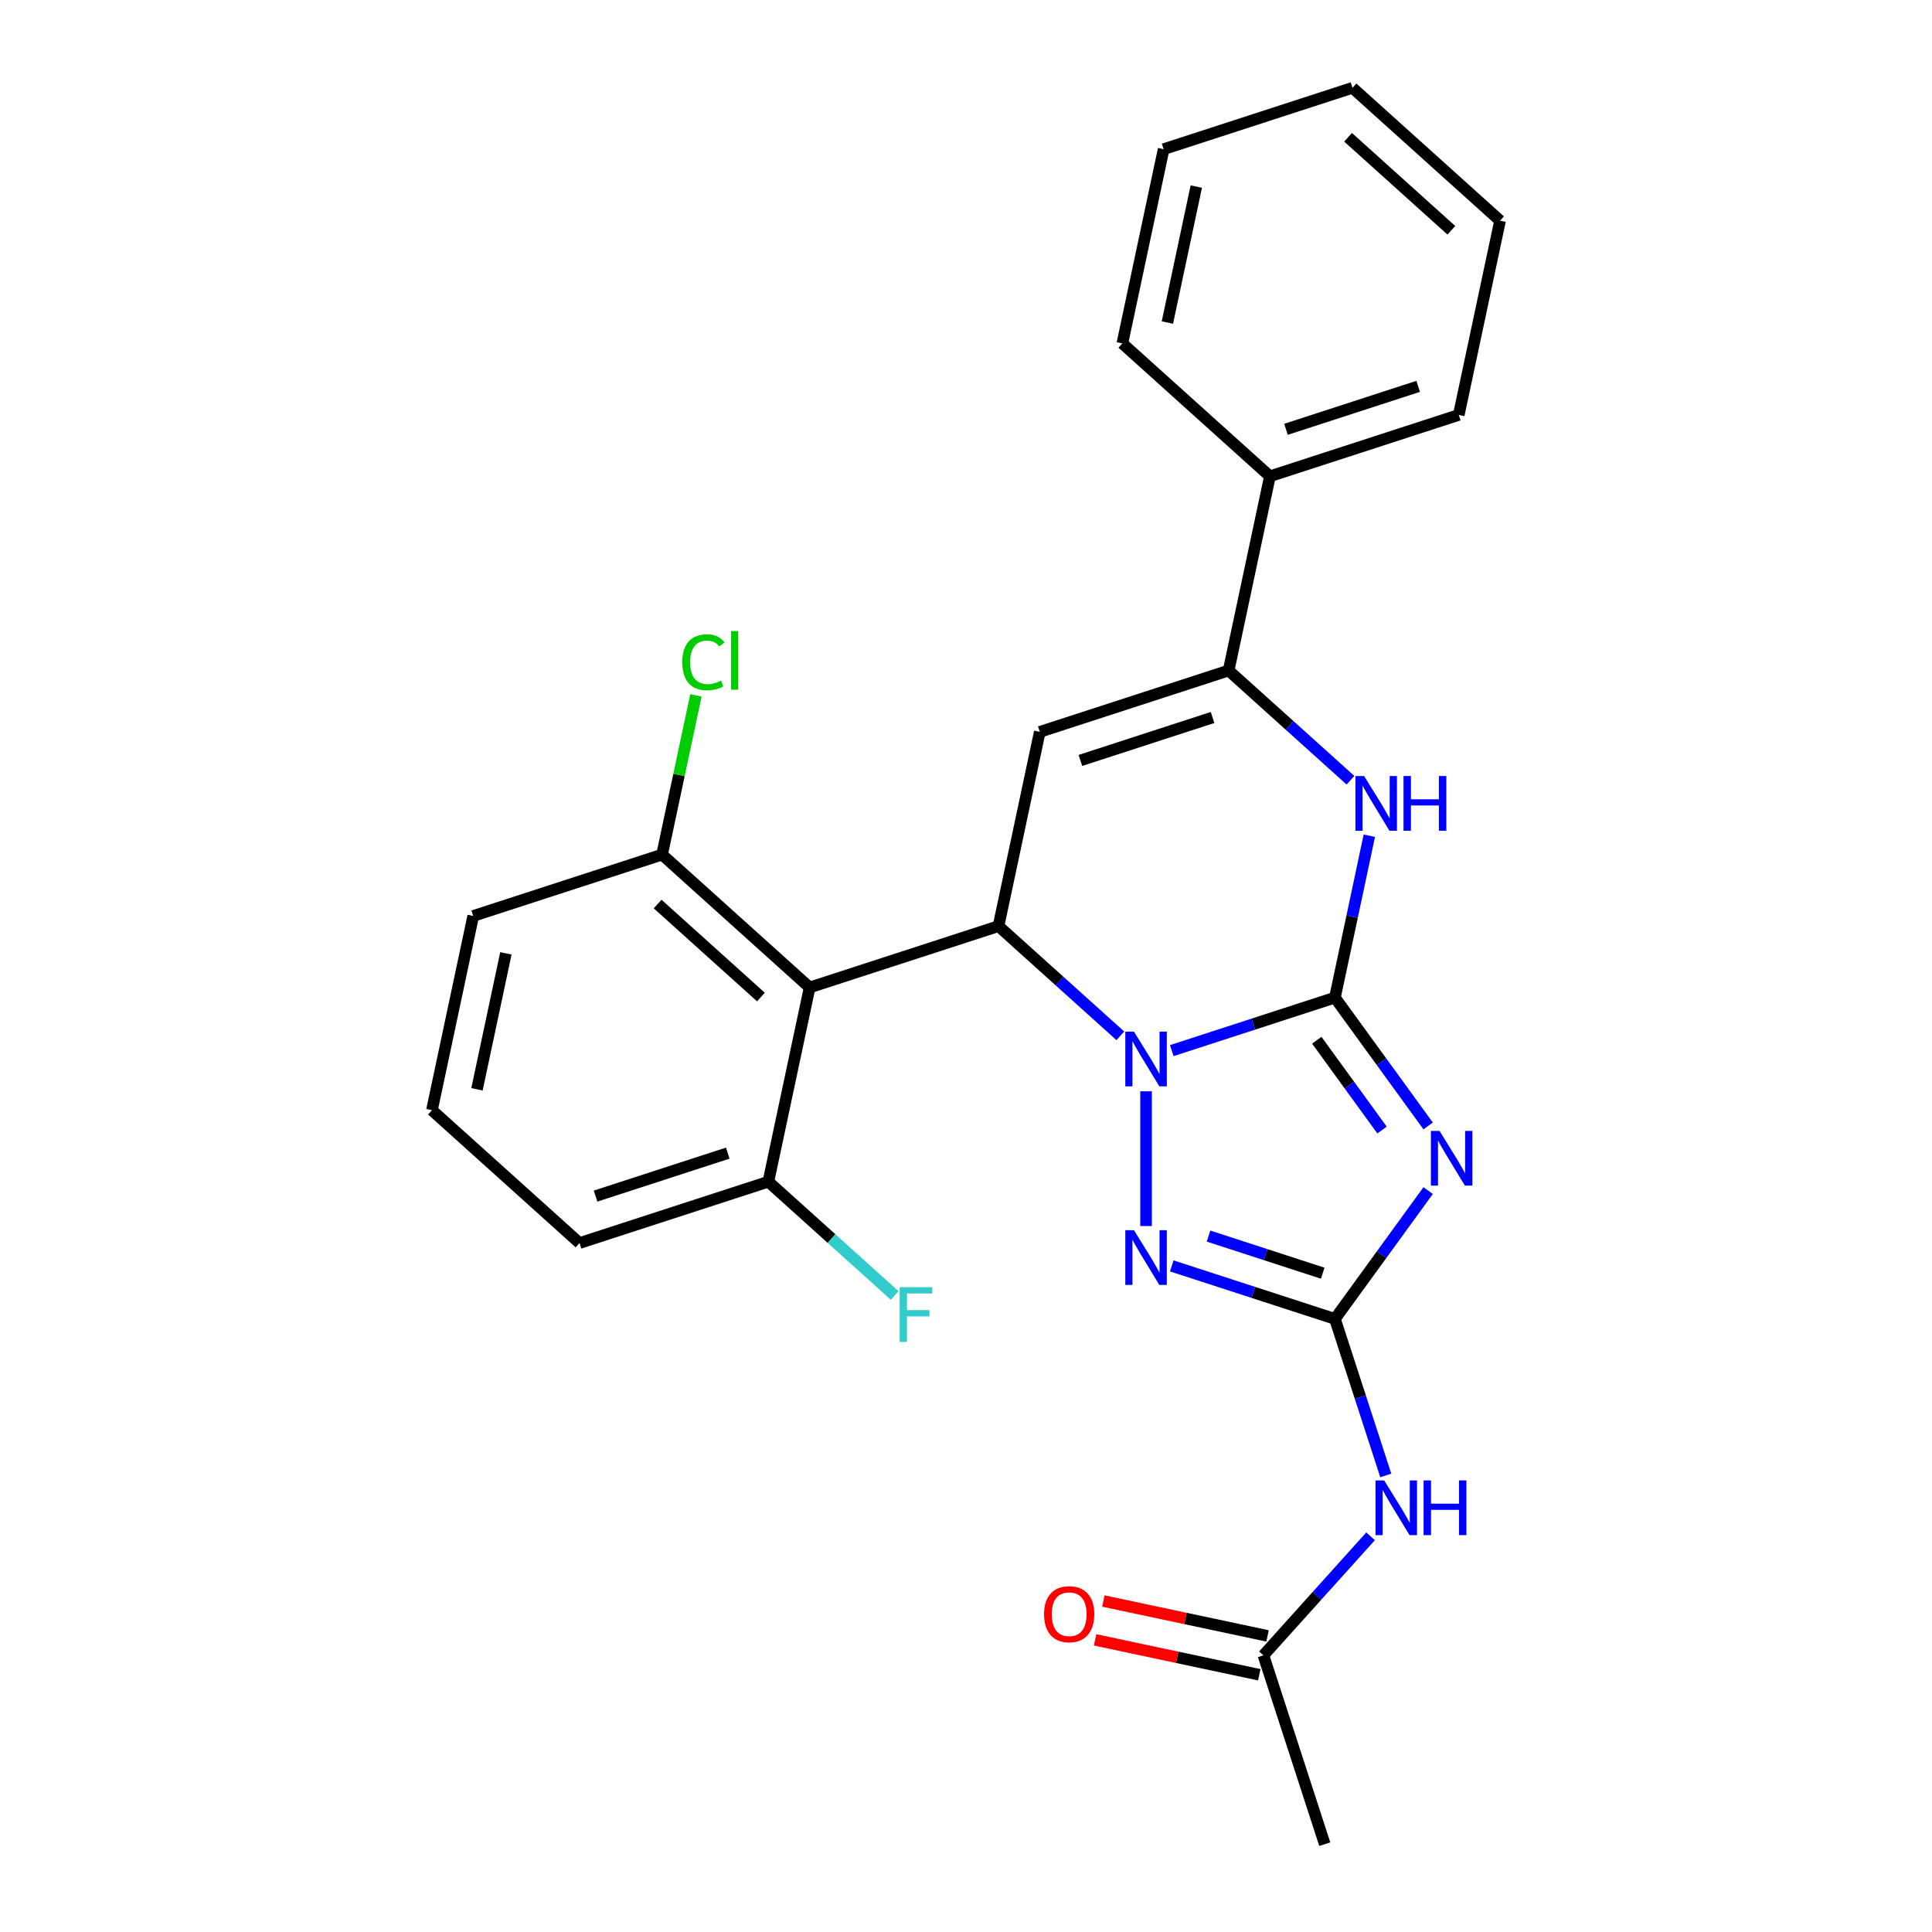 <?xml version='1.0' encoding='iso-8859-1'?>
<svg version='1.1' baseProfile='full'
              xmlns='http://www.w3.org/2000/svg'
                      xmlns:rdkit='http://www.rdkit.org/xml'
                      xmlns:xlink='http://www.w3.org/1999/xlink'
                  xml:space='preserve'
width='1000px' height='1000px' viewBox='0 0 1000 1000'>
<!-- END OF HEADER -->
<rect style='opacity:1.0;fill:#FFFFFF;stroke:none' width='1000' height='1000' x='0' y='0'> </rect>
<path class='bond-0' d='M 690.951,516.364 L 648.731,530.082' style='fill:none;fill-rule:evenodd;stroke:#000000;stroke-width:6px;stroke-linecap:butt;stroke-linejoin:miter;stroke-opacity:1' />
<path class='bond-0' d='M 648.731,530.082 L 606.511,543.8' style='fill:none;fill-rule:evenodd;stroke:#0000FF;stroke-width:6px;stroke-linecap:butt;stroke-linejoin:miter;stroke-opacity:1' />
<path class='bond-1' d='M 690.951,516.364 L 715.08,549.575' style='fill:none;fill-rule:evenodd;stroke:#000000;stroke-width:6px;stroke-linecap:butt;stroke-linejoin:miter;stroke-opacity:1' />
<path class='bond-1' d='M 715.08,549.575 L 739.209,582.785' style='fill:none;fill-rule:evenodd;stroke:#0000FF;stroke-width:6px;stroke-linecap:butt;stroke-linejoin:miter;stroke-opacity:1' />
<path class='bond-1' d='M 681.56,538.41 L 698.45,561.657' style='fill:none;fill-rule:evenodd;stroke:#000000;stroke-width:6px;stroke-linecap:butt;stroke-linejoin:miter;stroke-opacity:1' />
<path class='bond-1' d='M 698.45,561.657 L 715.34,584.905' style='fill:none;fill-rule:evenodd;stroke:#0000FF;stroke-width:6px;stroke-linecap:butt;stroke-linejoin:miter;stroke-opacity:1' />
<path class='bond-6' d='M 690.951,516.364 L 699.858,474.462' style='fill:none;fill-rule:evenodd;stroke:#000000;stroke-width:6px;stroke-linecap:butt;stroke-linejoin:miter;stroke-opacity:1' />
<path class='bond-6' d='M 699.858,474.462 L 708.764,432.56' style='fill:none;fill-rule:evenodd;stroke:#0000FF;stroke-width:6px;stroke-linecap:butt;stroke-linejoin:miter;stroke-opacity:1' />
<path class='bond-3' d='M 579.892,536.141 L 548.357,507.746' style='fill:none;fill-rule:evenodd;stroke:#0000FF;stroke-width:6px;stroke-linecap:butt;stroke-linejoin:miter;stroke-opacity:1' />
<path class='bond-3' d='M 548.357,507.746 L 516.821,479.352' style='fill:none;fill-rule:evenodd;stroke:#000000;stroke-width:6px;stroke-linecap:butt;stroke-linejoin:miter;stroke-opacity:1' />
<path class='bond-4' d='M 593.202,564.854 L 593.202,634.594' style='fill:none;fill-rule:evenodd;stroke:#0000FF;stroke-width:6px;stroke-linecap:butt;stroke-linejoin:miter;stroke-opacity:1' />
<path class='bond-2' d='M 739.209,616.244 L 715.08,649.455' style='fill:none;fill-rule:evenodd;stroke:#0000FF;stroke-width:6px;stroke-linecap:butt;stroke-linejoin:miter;stroke-opacity:1' />
<path class='bond-2' d='M 715.08,649.455 L 690.951,682.666' style='fill:none;fill-rule:evenodd;stroke:#000000;stroke-width:6px;stroke-linecap:butt;stroke-linejoin:miter;stroke-opacity:1' />
<path class='bond-9' d='M 690.951,682.666 L 704.114,723.176' style='fill:none;fill-rule:evenodd;stroke:#000000;stroke-width:6px;stroke-linecap:butt;stroke-linejoin:miter;stroke-opacity:1' />
<path class='bond-9' d='M 704.114,723.176 L 717.276,763.686' style='fill:none;fill-rule:evenodd;stroke:#0000FF;stroke-width:6px;stroke-linecap:butt;stroke-linejoin:miter;stroke-opacity:1' />
<path class='bond-26' d='M 690.951,682.666 L 648.731,668.948' style='fill:none;fill-rule:evenodd;stroke:#000000;stroke-width:6px;stroke-linecap:butt;stroke-linejoin:miter;stroke-opacity:1' />
<path class='bond-26' d='M 648.731,668.948 L 606.511,655.229' style='fill:none;fill-rule:evenodd;stroke:#0000FF;stroke-width:6px;stroke-linecap:butt;stroke-linejoin:miter;stroke-opacity:1' />
<path class='bond-26' d='M 684.637,659 L 655.083,649.398' style='fill:none;fill-rule:evenodd;stroke:#000000;stroke-width:6px;stroke-linecap:butt;stroke-linejoin:miter;stroke-opacity:1' />
<path class='bond-26' d='M 655.083,649.398 L 625.529,639.795' style='fill:none;fill-rule:evenodd;stroke:#0000FF;stroke-width:6px;stroke-linecap:butt;stroke-linejoin:miter;stroke-opacity:1' />
<path class='bond-8' d='M 516.821,479.352 L 419.071,511.112' style='fill:none;fill-rule:evenodd;stroke:#000000;stroke-width:6px;stroke-linecap:butt;stroke-linejoin:miter;stroke-opacity:1' />
<path class='bond-27' d='M 516.821,479.352 L 538.19,378.818' style='fill:none;fill-rule:evenodd;stroke:#000000;stroke-width:6px;stroke-linecap:butt;stroke-linejoin:miter;stroke-opacity:1' />
<path class='bond-5' d='M 538.19,378.818 L 635.94,347.057' style='fill:none;fill-rule:evenodd;stroke:#000000;stroke-width:6px;stroke-linecap:butt;stroke-linejoin:miter;stroke-opacity:1' />
<path class='bond-5' d='M 559.205,393.603 L 627.63,371.371' style='fill:none;fill-rule:evenodd;stroke:#000000;stroke-width:6px;stroke-linecap:butt;stroke-linejoin:miter;stroke-opacity:1' />
<path class='bond-7' d='M 699.011,403.846 L 667.475,375.451' style='fill:none;fill-rule:evenodd;stroke:#0000FF;stroke-width:6px;stroke-linecap:butt;stroke-linejoin:miter;stroke-opacity:1' />
<path class='bond-7' d='M 667.475,375.451 L 635.94,347.057' style='fill:none;fill-rule:evenodd;stroke:#000000;stroke-width:6px;stroke-linecap:butt;stroke-linejoin:miter;stroke-opacity:1' />
<path class='bond-13' d='M 635.94,347.057 L 657.309,246.523' style='fill:none;fill-rule:evenodd;stroke:#000000;stroke-width:6px;stroke-linecap:butt;stroke-linejoin:miter;stroke-opacity:1' />
<path class='bond-11' d='M 419.071,511.112 L 342.691,442.339' style='fill:none;fill-rule:evenodd;stroke:#000000;stroke-width:6px;stroke-linecap:butt;stroke-linejoin:miter;stroke-opacity:1' />
<path class='bond-11' d='M 393.86,516.072 L 340.393,467.931' style='fill:none;fill-rule:evenodd;stroke:#000000;stroke-width:6px;stroke-linecap:butt;stroke-linejoin:miter;stroke-opacity:1' />
<path class='bond-12' d='M 419.071,511.112 L 397.702,611.646' style='fill:none;fill-rule:evenodd;stroke:#000000;stroke-width:6px;stroke-linecap:butt;stroke-linejoin:miter;stroke-opacity:1' />
<path class='bond-10' d='M 709.402,795.197 L 681.671,825.996' style='fill:none;fill-rule:evenodd;stroke:#0000FF;stroke-width:6px;stroke-linecap:butt;stroke-linejoin:miter;stroke-opacity:1' />
<path class='bond-10' d='M 681.671,825.996 L 653.939,856.796' style='fill:none;fill-rule:evenodd;stroke:#000000;stroke-width:6px;stroke-linecap:butt;stroke-linejoin:miter;stroke-opacity:1' />
<path class='bond-14' d='M 656.076,846.742 L 613.593,837.713' style='fill:none;fill-rule:evenodd;stroke:#000000;stroke-width:6px;stroke-linecap:butt;stroke-linejoin:miter;stroke-opacity:1' />
<path class='bond-14' d='M 613.593,837.713 L 571.111,828.683' style='fill:none;fill-rule:evenodd;stroke:#FF0000;stroke-width:6px;stroke-linecap:butt;stroke-linejoin:miter;stroke-opacity:1' />
<path class='bond-14' d='M 651.802,866.849 L 609.319,857.819' style='fill:none;fill-rule:evenodd;stroke:#000000;stroke-width:6px;stroke-linecap:butt;stroke-linejoin:miter;stroke-opacity:1' />
<path class='bond-14' d='M 609.319,857.819 L 566.837,848.789' style='fill:none;fill-rule:evenodd;stroke:#FF0000;stroke-width:6px;stroke-linecap:butt;stroke-linejoin:miter;stroke-opacity:1' />
<path class='bond-18' d='M 653.939,856.796 L 685.699,954.545' style='fill:none;fill-rule:evenodd;stroke:#000000;stroke-width:6px;stroke-linecap:butt;stroke-linejoin:miter;stroke-opacity:1' />
<path class='bond-16' d='M 342.691,442.339 L 351.451,401.127' style='fill:none;fill-rule:evenodd;stroke:#000000;stroke-width:6px;stroke-linecap:butt;stroke-linejoin:miter;stroke-opacity:1' />
<path class='bond-16' d='M 351.451,401.127 L 360.211,359.915' style='fill:none;fill-rule:evenodd;stroke:#00CC00;stroke-width:6px;stroke-linecap:butt;stroke-linejoin:miter;stroke-opacity:1' />
<path class='bond-20' d='M 342.691,442.339 L 244.941,474.1' style='fill:none;fill-rule:evenodd;stroke:#000000;stroke-width:6px;stroke-linecap:butt;stroke-linejoin:miter;stroke-opacity:1' />
<path class='bond-15' d='M 397.702,611.646 L 430.398,641.086' style='fill:none;fill-rule:evenodd;stroke:#000000;stroke-width:6px;stroke-linecap:butt;stroke-linejoin:miter;stroke-opacity:1' />
<path class='bond-15' d='M 430.398,641.086 L 463.093,670.525' style='fill:none;fill-rule:evenodd;stroke:#33CCCC;stroke-width:6px;stroke-linecap:butt;stroke-linejoin:miter;stroke-opacity:1' />
<path class='bond-19' d='M 397.702,611.646 L 299.953,643.407' style='fill:none;fill-rule:evenodd;stroke:#000000;stroke-width:6px;stroke-linecap:butt;stroke-linejoin:miter;stroke-opacity:1' />
<path class='bond-19' d='M 376.688,596.861 L 308.263,619.093' style='fill:none;fill-rule:evenodd;stroke:#000000;stroke-width:6px;stroke-linecap:butt;stroke-linejoin:miter;stroke-opacity:1' />
<path class='bond-21' d='M 657.309,246.523 L 755.059,214.762' style='fill:none;fill-rule:evenodd;stroke:#000000;stroke-width:6px;stroke-linecap:butt;stroke-linejoin:miter;stroke-opacity:1' />
<path class='bond-21' d='M 665.619,222.209 L 734.044,199.976' style='fill:none;fill-rule:evenodd;stroke:#000000;stroke-width:6px;stroke-linecap:butt;stroke-linejoin:miter;stroke-opacity:1' />
<path class='bond-22' d='M 657.309,246.523 L 580.929,177.749' style='fill:none;fill-rule:evenodd;stroke:#000000;stroke-width:6px;stroke-linecap:butt;stroke-linejoin:miter;stroke-opacity:1' />
<path class='bond-17' d='M 223.572,574.634 L 299.953,643.407' style='fill:none;fill-rule:evenodd;stroke:#000000;stroke-width:6px;stroke-linecap:butt;stroke-linejoin:miter;stroke-opacity:1' />
<path class='bond-28' d='M 223.572,574.634 L 244.941,474.1' style='fill:none;fill-rule:evenodd;stroke:#000000;stroke-width:6px;stroke-linecap:butt;stroke-linejoin:miter;stroke-opacity:1' />
<path class='bond-28' d='M 246.884,563.828 L 261.843,493.454' style='fill:none;fill-rule:evenodd;stroke:#000000;stroke-width:6px;stroke-linecap:butt;stroke-linejoin:miter;stroke-opacity:1' />
<path class='bond-23' d='M 755.059,214.762 L 776.428,114.228' style='fill:none;fill-rule:evenodd;stroke:#000000;stroke-width:6px;stroke-linecap:butt;stroke-linejoin:miter;stroke-opacity:1' />
<path class='bond-24' d='M 580.929,177.749 L 602.298,77.215' style='fill:none;fill-rule:evenodd;stroke:#000000;stroke-width:6px;stroke-linecap:butt;stroke-linejoin:miter;stroke-opacity:1' />
<path class='bond-24' d='M 604.241,166.943 L 619.199,96.569' style='fill:none;fill-rule:evenodd;stroke:#000000;stroke-width:6px;stroke-linecap:butt;stroke-linejoin:miter;stroke-opacity:1' />
<path class='bond-29' d='M 776.428,114.228 L 700.047,45.455' style='fill:none;fill-rule:evenodd;stroke:#000000;stroke-width:6px;stroke-linecap:butt;stroke-linejoin:miter;stroke-opacity:1' />
<path class='bond-29' d='M 751.216,119.188 L 697.75,71.047' style='fill:none;fill-rule:evenodd;stroke:#000000;stroke-width:6px;stroke-linecap:butt;stroke-linejoin:miter;stroke-opacity:1' />
<path class='bond-25' d='M 602.298,77.215 L 700.047,45.455' style='fill:none;fill-rule:evenodd;stroke:#000000;stroke-width:6px;stroke-linecap:butt;stroke-linejoin:miter;stroke-opacity:1' />
<path  class='atom-1' d='M 586.942 533.965
L 596.222 548.965
Q 597.142 550.445, 598.622 553.125
Q 600.102 555.805, 600.182 555.965
L 600.182 533.965
L 603.942 533.965
L 603.942 562.285
L 600.062 562.285
L 590.102 545.885
Q 588.942 543.965, 587.702 541.765
Q 586.502 539.565, 586.142 538.885
L 586.142 562.285
L 582.462 562.285
L 582.462 533.965
L 586.942 533.965
' fill='#0000FF'/>
<path  class='atom-2' d='M 745.104 585.355
L 754.384 600.355
Q 755.304 601.835, 756.784 604.515
Q 758.264 607.195, 758.344 607.355
L 758.344 585.355
L 762.104 585.355
L 762.104 613.675
L 758.224 613.675
L 748.264 597.275
Q 747.104 595.355, 745.864 593.155
Q 744.664 590.955, 744.304 590.275
L 744.304 613.675
L 740.624 613.675
L 740.624 585.355
L 745.104 585.355
' fill='#0000FF'/>
<path  class='atom-5' d='M 586.942 636.745
L 596.222 651.745
Q 597.142 653.225, 598.622 655.905
Q 600.102 658.585, 600.182 658.745
L 600.182 636.745
L 603.942 636.745
L 603.942 665.065
L 600.062 665.065
L 590.102 648.665
Q 588.942 646.745, 587.702 644.545
Q 586.502 642.345, 586.142 641.665
L 586.142 665.065
L 582.462 665.065
L 582.462 636.745
L 586.942 636.745
' fill='#0000FF'/>
<path  class='atom-7' d='M 706.06 401.67
L 715.34 416.67
Q 716.26 418.15, 717.74 420.83
Q 719.22 423.51, 719.3 423.67
L 719.3 401.67
L 723.06 401.67
L 723.06 429.99
L 719.18 429.99
L 709.22 413.59
Q 708.06 411.67, 706.82 409.47
Q 705.62 407.27, 705.26 406.59
L 705.26 429.99
L 701.58 429.99
L 701.58 401.67
L 706.06 401.67
' fill='#0000FF'/>
<path  class='atom-7' d='M 726.46 401.67
L 730.3 401.67
L 730.3 413.71
L 744.78 413.71
L 744.78 401.67
L 748.62 401.67
L 748.62 429.99
L 744.78 429.99
L 744.78 416.91
L 730.3 416.91
L 730.3 429.99
L 726.46 429.99
L 726.46 401.67
' fill='#0000FF'/>
<path  class='atom-10' d='M 716.452 766.255
L 725.732 781.255
Q 726.652 782.735, 728.132 785.415
Q 729.612 788.095, 729.692 788.255
L 729.692 766.255
L 733.452 766.255
L 733.452 794.575
L 729.572 794.575
L 719.612 778.175
Q 718.452 776.255, 717.212 774.055
Q 716.012 771.855, 715.652 771.175
L 715.652 794.575
L 711.972 794.575
L 711.972 766.255
L 716.452 766.255
' fill='#0000FF'/>
<path  class='atom-10' d='M 736.852 766.255
L 740.692 766.255
L 740.692 778.295
L 755.172 778.295
L 755.172 766.255
L 759.012 766.255
L 759.012 794.575
L 755.172 794.575
L 755.172 781.495
L 740.692 781.495
L 740.692 794.575
L 736.852 794.575
L 736.852 766.255
' fill='#0000FF'/>
<path  class='atom-15' d='M 540.405 835.507
Q 540.405 828.707, 543.765 824.907
Q 547.125 821.107, 553.405 821.107
Q 559.685 821.107, 563.045 824.907
Q 566.405 828.707, 566.405 835.507
Q 566.405 842.387, 563.005 846.307
Q 559.605 850.187, 553.405 850.187
Q 547.165 850.187, 543.765 846.307
Q 540.405 842.427, 540.405 835.507
M 553.405 846.987
Q 557.725 846.987, 560.045 844.107
Q 562.405 841.187, 562.405 835.507
Q 562.405 829.947, 560.045 827.147
Q 557.725 824.307, 553.405 824.307
Q 549.085 824.307, 546.725 827.107
Q 544.405 829.907, 544.405 835.507
Q 544.405 841.227, 546.725 844.107
Q 549.085 846.987, 553.405 846.987
' fill='#FF0000'/>
<path  class='atom-16' d='M 465.663 666.26
L 482.503 666.26
L 482.503 669.5
L 469.463 669.5
L 469.463 678.1
L 481.063 678.1
L 481.063 681.38
L 469.463 681.38
L 469.463 694.58
L 465.663 694.58
L 465.663 666.26
' fill='#33CCCC'/>
<path  class='atom-17' d='M 353.14 342.785
Q 353.14 335.745, 356.42 332.065
Q 359.74 328.345, 366.02 328.345
Q 371.86 328.345, 374.98 332.465
L 372.34 334.625
Q 370.06 331.625, 366.02 331.625
Q 361.74 331.625, 359.46 334.505
Q 357.22 337.345, 357.22 342.785
Q 357.22 348.385, 359.54 351.265
Q 361.9 354.145, 366.46 354.145
Q 369.58 354.145, 373.22 352.265
L 374.34 355.265
Q 372.86 356.225, 370.62 356.785
Q 368.38 357.345, 365.9 357.345
Q 359.74 357.345, 356.42 353.585
Q 353.14 349.825, 353.14 342.785
' fill='#00CC00'/>
<path  class='atom-17' d='M 378.42 326.625
L 382.1 326.625
L 382.1 356.985
L 378.42 356.985
L 378.42 326.625
' fill='#00CC00'/>
</svg>
